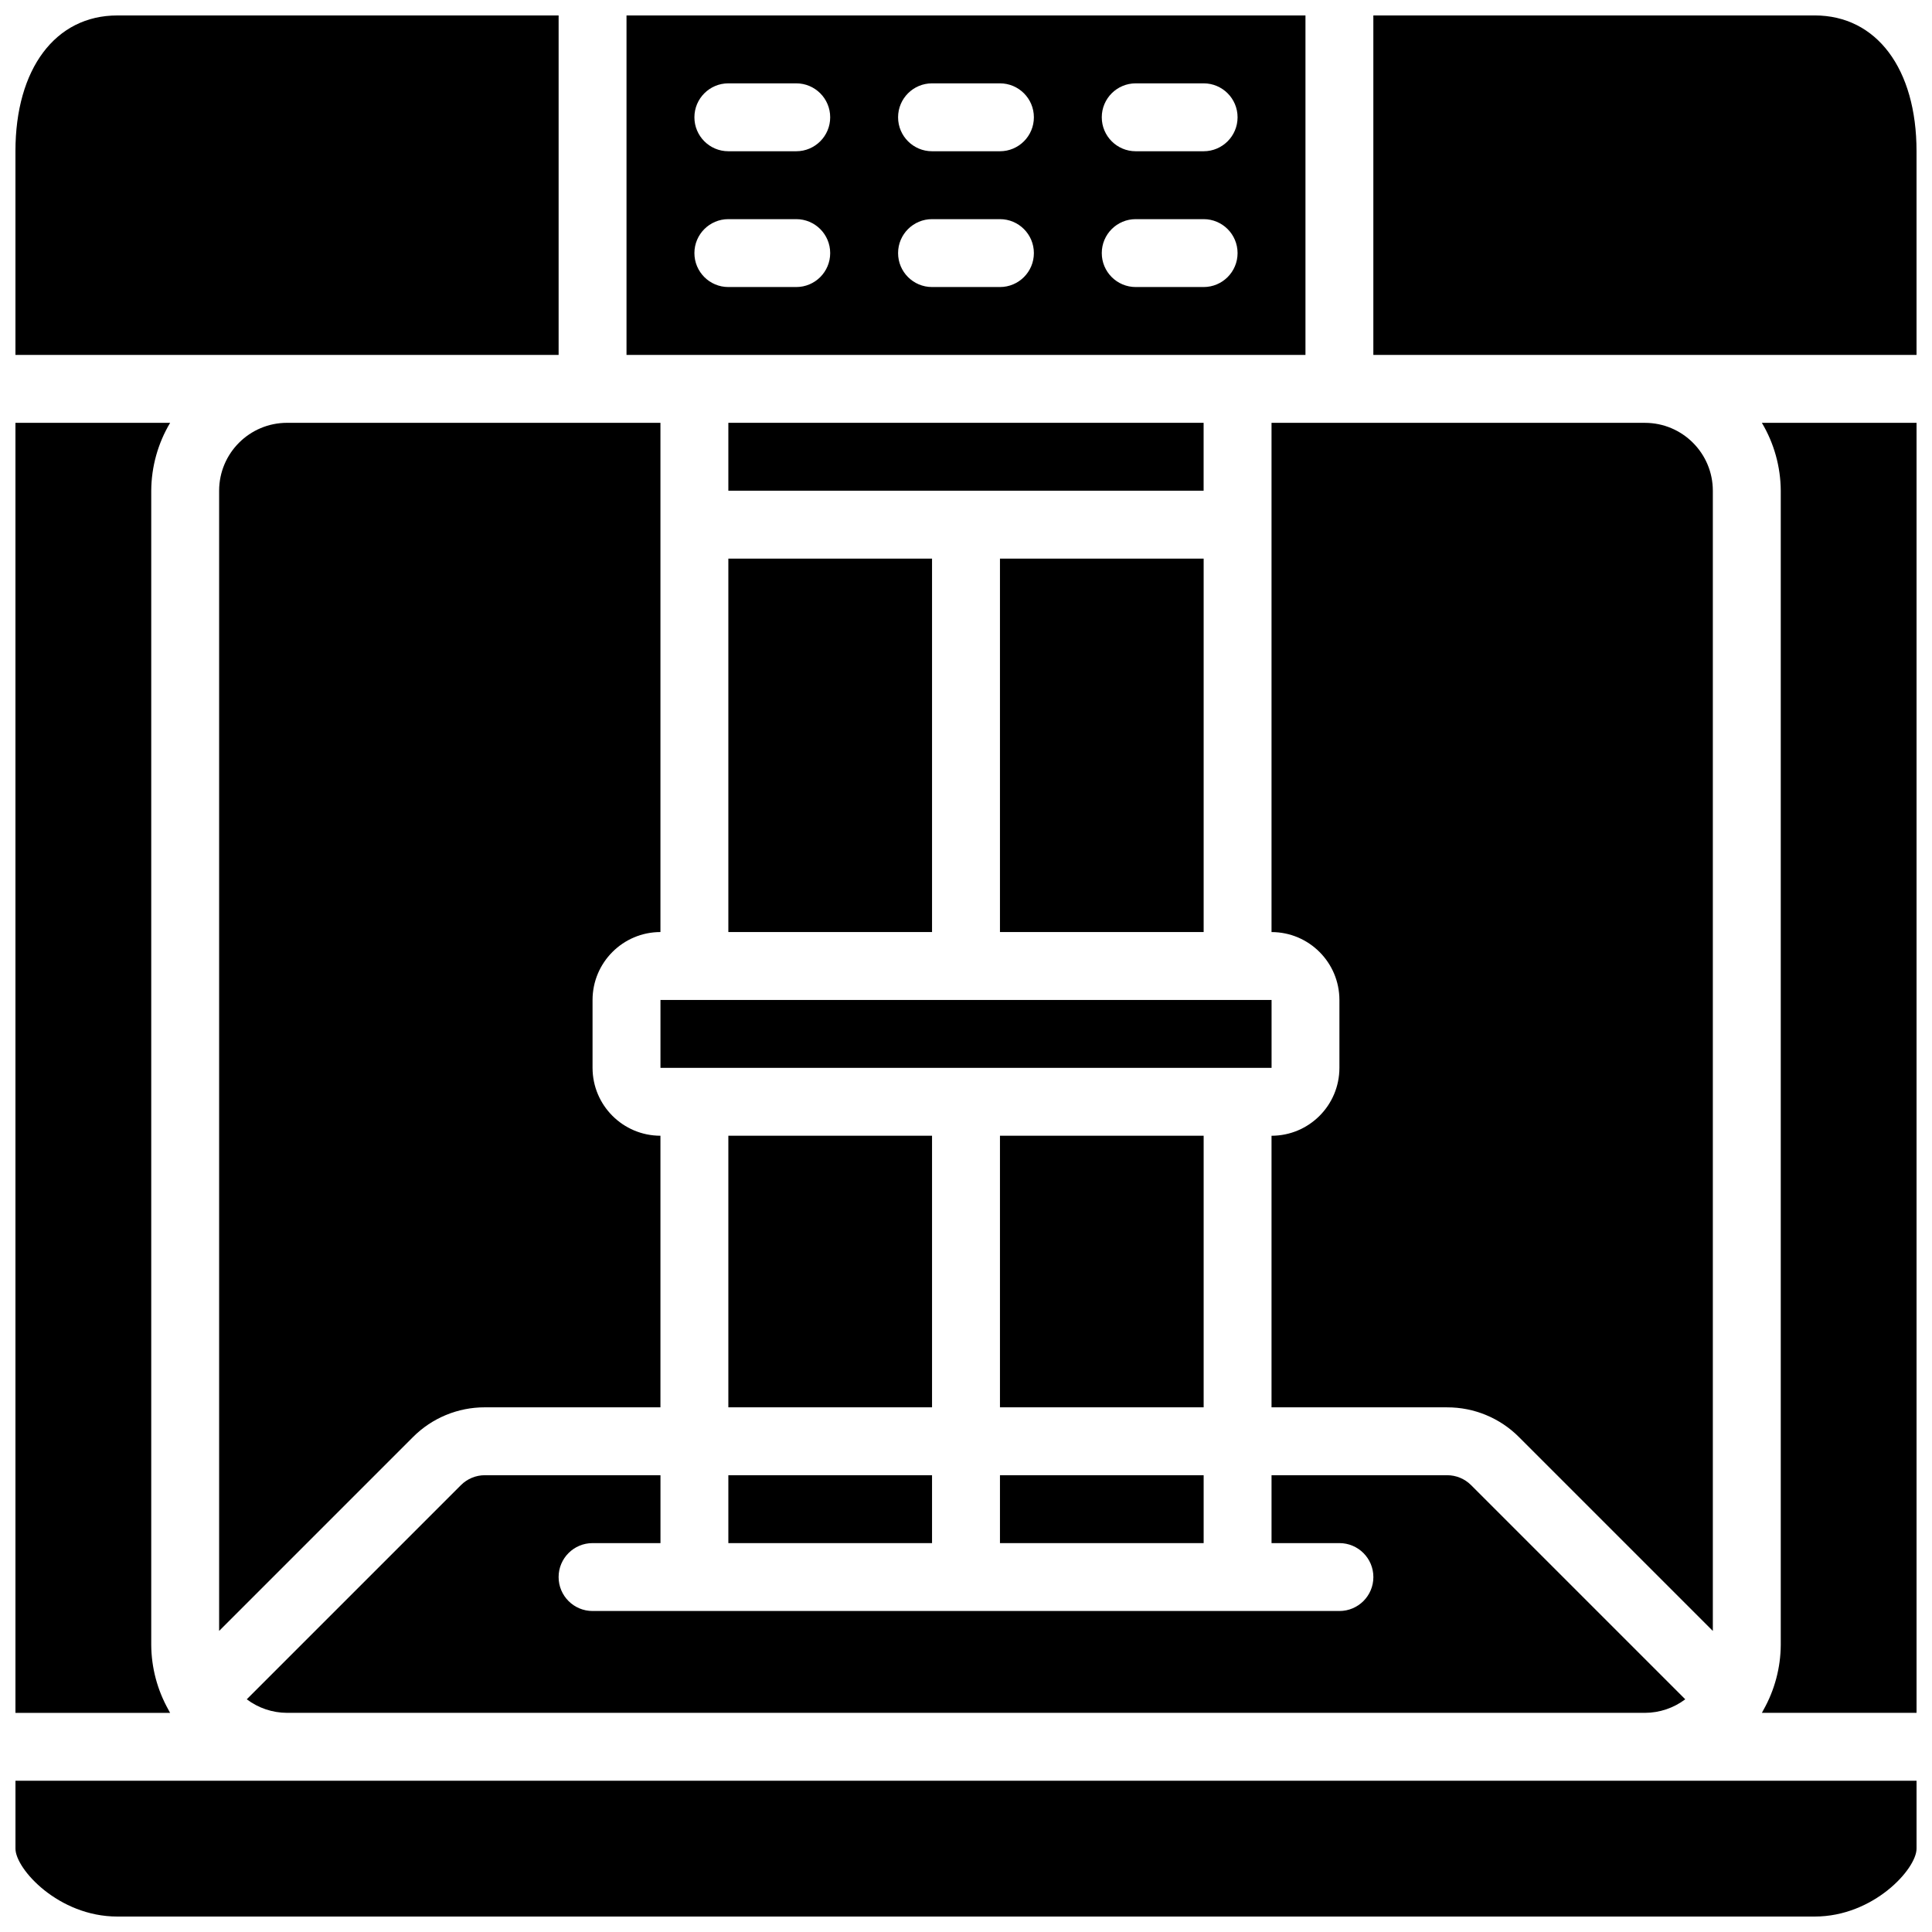 <?xml version="1.0" encoding="UTF-8"?>
<!-- Uploaded to: SVG Repo, www.svgrepo.com, Generator: SVG Repo Mixer Tools -->
<svg width="800px" height="800px" version="1.1" viewBox="144 144 512 512" xmlns="http://www.w3.org/2000/svg">
 <defs>
  <clipPath id="f">
   <path d="m610 256h41.902v342h-41.902z"/>
  </clipPath>
  <clipPath id="e">
   <path d="m148.09 148.09h144.91v90.906h-144.91z"/>
  </clipPath>
  <clipPath id="d">
   <path d="m148.09 615h503.81v36.902h-503.81z"/>
  </clipPath>
  <clipPath id="c">
   <path d="m507 148.09h144.9v90.906h-144.9z"/>
  </clipPath>
  <clipPath id="b">
   <path d="m310 148.09h180v90.906h-180z"/>
  </clipPath>
  <clipPath id="a">
   <path d="m148.09 256h41.906v342h-41.906z"/>
  </clipPath>
 </defs>
 <path d="m409 534.95h53.98v17.992h-53.98z"/>
 <path d="m409 444.98h53.98v71.973h-53.98z"/>
 <path d="m337.02 534.95h53.98v17.992h-53.98z"/>
 <path d="m337.02 444.98h53.98v71.973h-53.98z"/>
 <path d="m319.03 409h161.95v17.992h-161.95z"/>
 <path d="m597.92 274.05c-0.008-9.934-8.059-17.984-17.992-17.992h-98.961v134.95c9.934 0.012 17.984 8.062 17.992 17.996v17.992c-0.008 9.934-8.059 17.984-17.992 17.992v71.973h46.523c7.164-0.02 14.039 2.828 19.086 7.91l51.344 51.344z"/>
 <path d="m301.04 552.94h17.992v-17.992h-46.523c-2.387-0.008-4.68 0.941-6.363 2.633l-56.75 56.75c3.074 2.32 6.82 3.582 10.676 3.59h359.86c3.856-0.008 7.602-1.27 10.68-3.59l-56.75-56.75c-1.688-1.691-3.977-2.641-6.367-2.633h-46.523v17.992h17.992c4.969 0 8.996 4.027 8.996 8.996s-4.027 8.996-8.996 8.996h-197.93c-4.969 0-8.996-4.027-8.996-8.996s4.027-8.996 8.996-8.996z"/>
 <path d="m337.02 292.04h53.98v98.961h-53.98z"/>
 <path d="m337.02 256.05h125.95v17.992h-125.95z"/>
 <path d="m409 292.04h53.98v98.961h-53.98z"/>
 <g clip-path="url(#f)">
  <path d="m615.92 274.05v305.88c-0.043 6.027-1.617 11.945-4.574 17.199-0.129 0.273-0.27 0.535-0.426 0.793h40.984v-341.87h-40.992c3.242 5.441 4.969 11.656 5.008 17.992z"/>
 </g>
 <path d="m202.07 274.05v302.16l51.344-51.344c5.051-5.082 11.922-7.93 19.086-7.91h46.523v-71.973c-9.93-0.008-17.98-8.059-17.992-17.992v-17.992c0.012-9.934 8.062-17.984 17.992-17.996v-134.95h-98.961c-9.934 0.008-17.984 8.059-17.992 17.992z"/>
 <g clip-path="url(#e)">
  <path d="m292.04 238.06v-89.965h-116.96c-16.395 0-26.988 14.129-26.988 35.988v53.977z"/>
 </g>
 <g clip-path="url(#d)">
  <path d="m220.07 615.92h-71.973v17.992c0 5.367 11.395 17.992 26.988 17.992h449.83c15.594 0 26.988-12.625 26.988-17.992v-17.992z"/>
 </g>
 <g clip-path="url(#c)">
  <path d="m624.91 148.09h-116.96v89.965h143.95v-53.977c0-21.859-10.594-35.988-26.988-35.988z"/>
 </g>
 <g clip-path="url(#b)">
  <path d="m471.97 238.06h17.992v-89.965h-179.93v89.965zm-26.992-71.973h17.996c4.969 0 8.996 4.027 8.996 8.996s-4.027 9-8.996 9h-17.996c-4.969 0-8.996-4.031-8.996-9s4.027-8.996 8.996-8.996zm0 35.988h17.996c4.969 0 8.996 4.027 8.996 8.996s-4.027 8.996-8.996 8.996h-17.996c-4.969 0-8.996-4.027-8.996-8.996s4.027-8.996 8.996-8.996zm-53.98-35.988h17.996c4.969 0 8.996 4.027 8.996 8.996s-4.027 9-8.996 9h-17.996c-4.965 0-8.996-4.031-8.996-9s4.031-8.996 8.996-8.996zm0 35.988h17.996c4.969 0 8.996 4.027 8.996 8.996s-4.027 8.996-8.996 8.996h-17.996c-4.965 0-8.996-4.027-8.996-8.996s4.031-8.996 8.996-8.996zm-53.977-35.988h17.992c4.969 0 8.996 4.027 8.996 8.996s-4.027 9-8.996 9h-17.992c-4.969 0-8.996-4.031-8.996-9s4.027-8.996 8.996-8.996zm0 35.988h17.992c4.969 0 8.996 4.027 8.996 8.996s-4.027 8.996-8.996 8.996h-17.992c-4.969 0-8.996-4.027-8.996-8.996s4.027-8.996 8.996-8.996z"/>
 </g>
 <g clip-path="url(#a)">
  <path d="m188.65 597.13c-2.957-5.254-4.531-11.172-4.57-17.199v-305.88c0.035-6.336 1.762-12.551 5.004-17.992h-40.992v341.87h40.984c-0.156-0.258-0.297-0.52-0.426-0.793z"/>
 </g>
</svg>